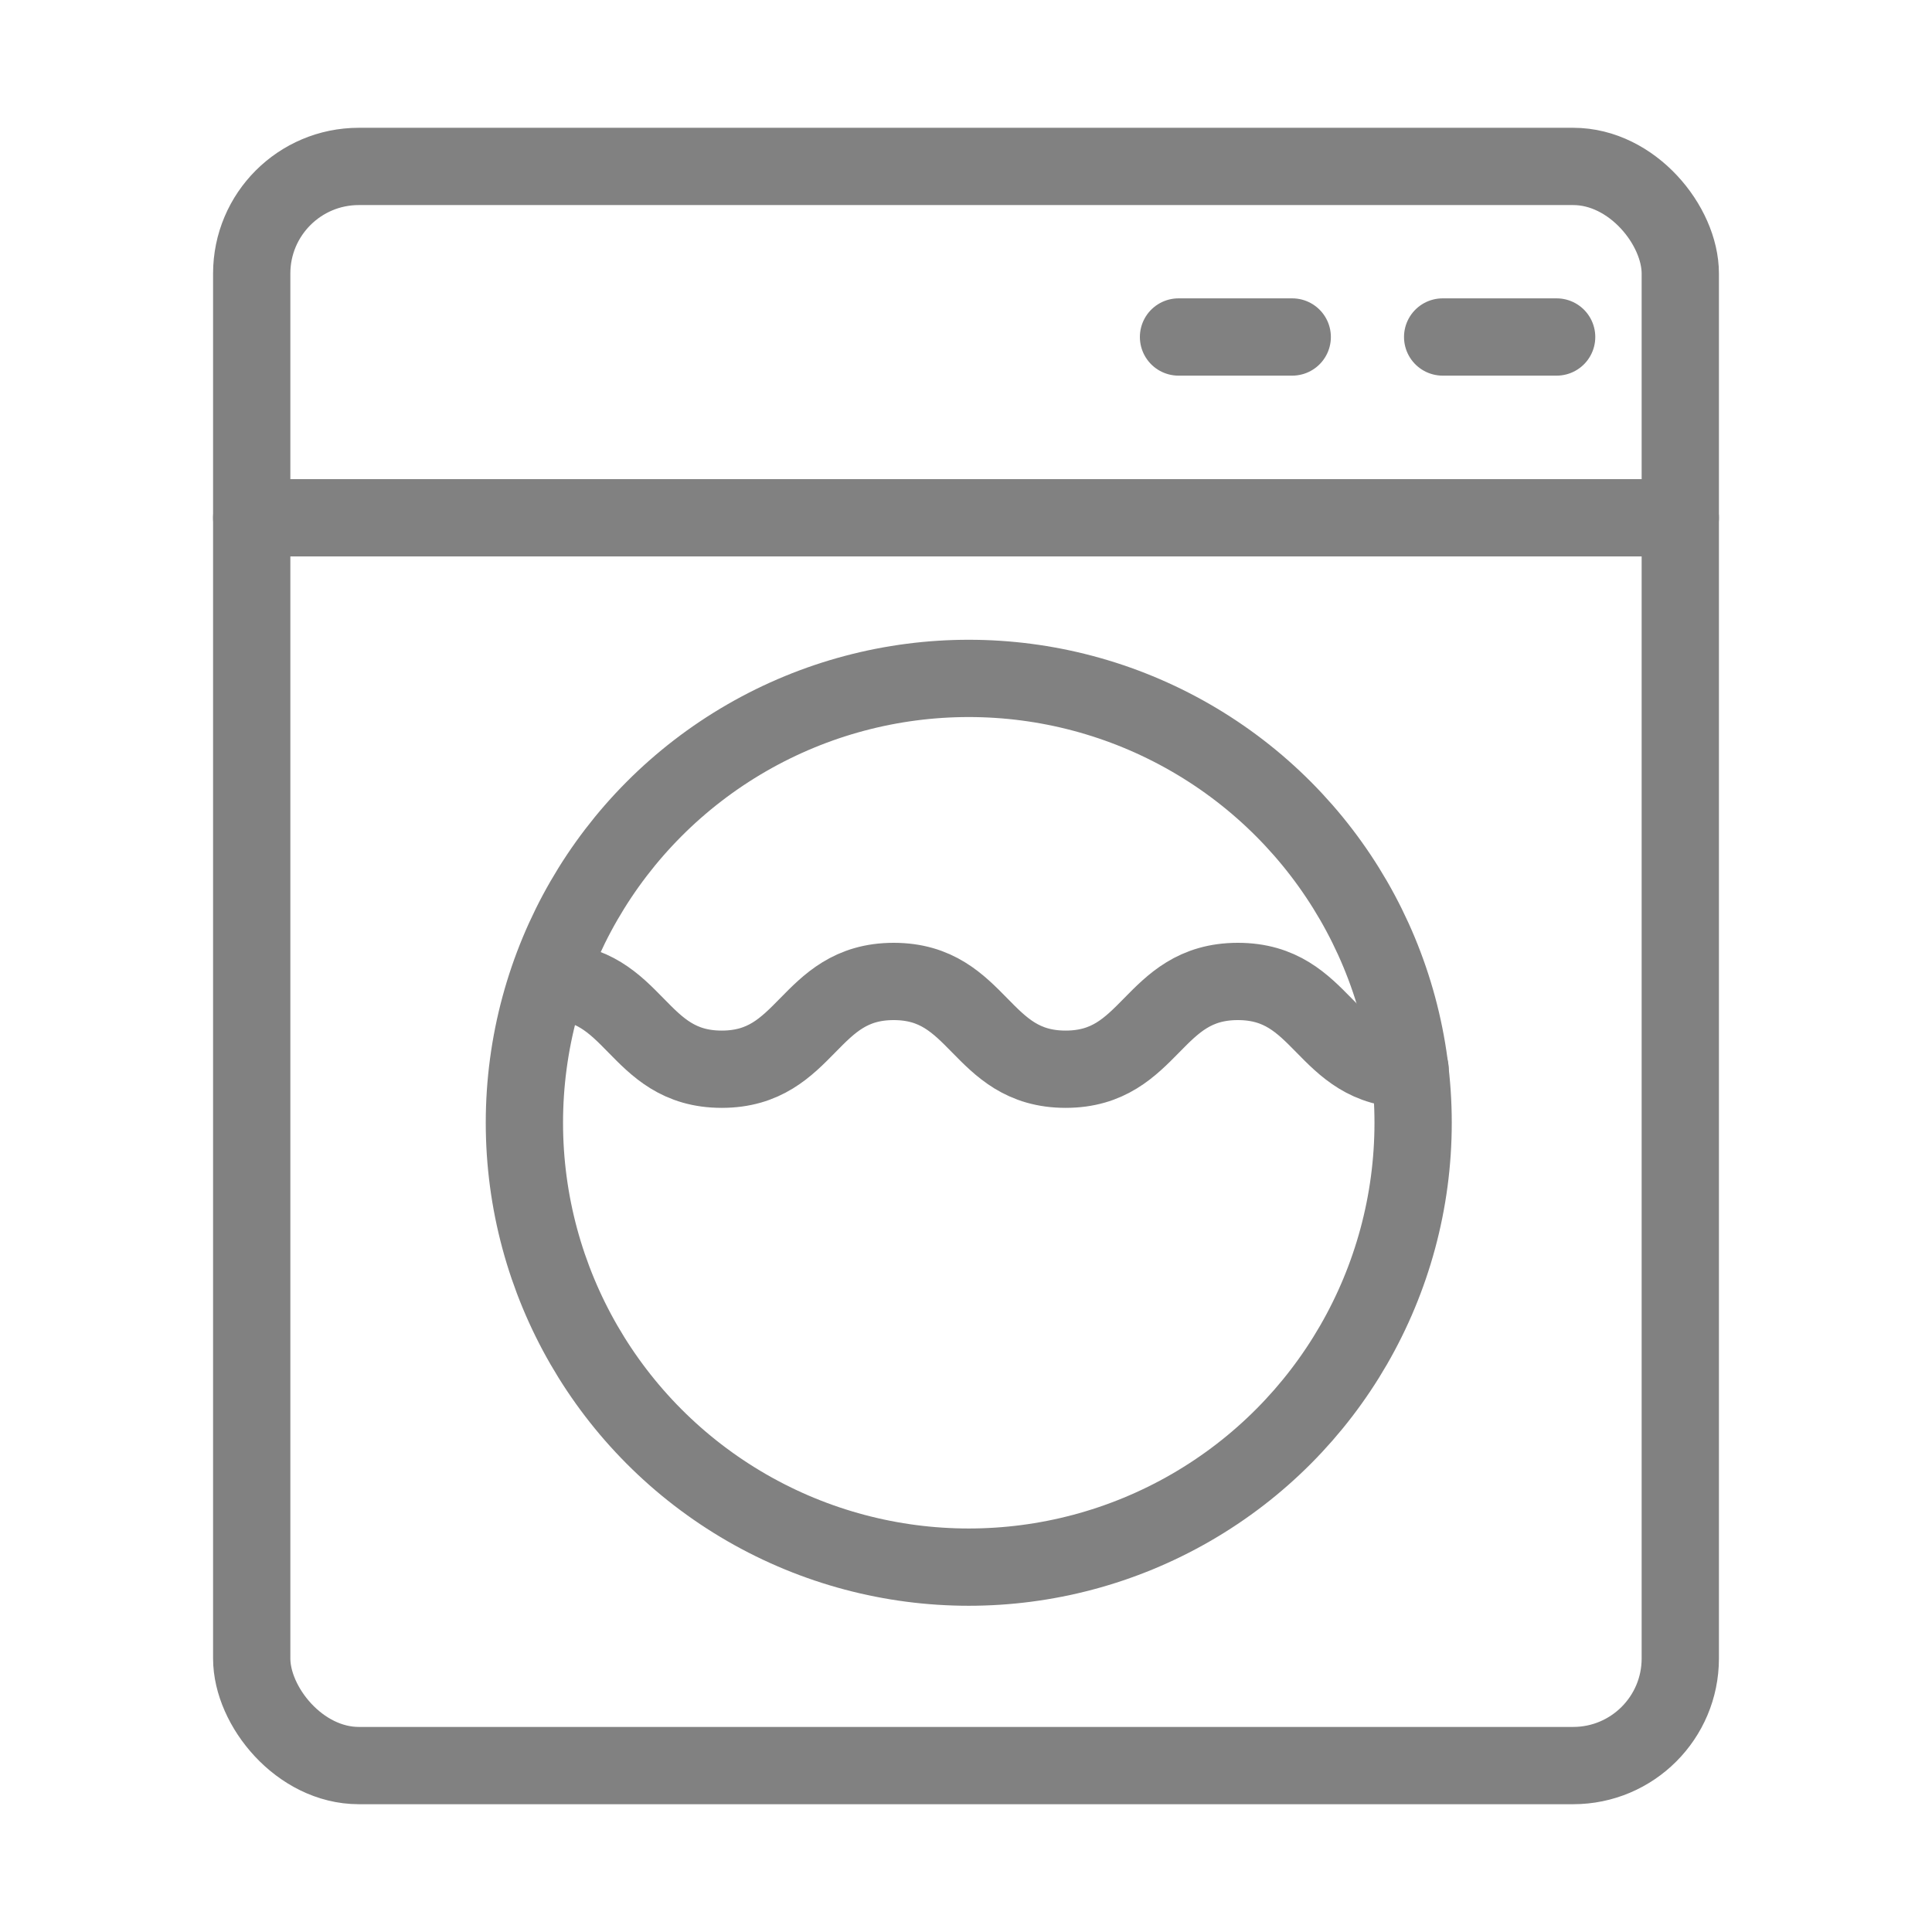 <?xml version="1.0" encoding="UTF-8"?><svg id="Layer_1" xmlns="http://www.w3.org/2000/svg" viewBox="0 0 70 70"><defs><style>.cls-1{fill:none;stroke:#818181;stroke-linecap:round;stroke-miterlimit:10;stroke-width:2.8px;}</style></defs><rect class="cls-1" x="9.12" y="6.03" width="51.76" height="57.94" rx="3.88" ry="3.88"/><line class="cls-1" x1="9.12" y1="18.76" x2="60.88" y2="18.76"/><line class="cls-1" x1="56.4" y1="12.21" x2="52.27" y2="12.21"/><line class="cls-1" x1="46.82" y1="12.21" x2="42.7" y2="12.21"/><path class="cls-1" d="M19.92,35.56c3.12,0,3.12,3.18,6.23,3.18s3.12-3.18,6.23-3.18,3.12,3.18,6.23,3.18,3.12-3.18,6.24-3.18,3.12,3.18,6.24,3.18"/><circle class="cls-1" cx="35.1" cy="40.68" r="16.1"/></svg>